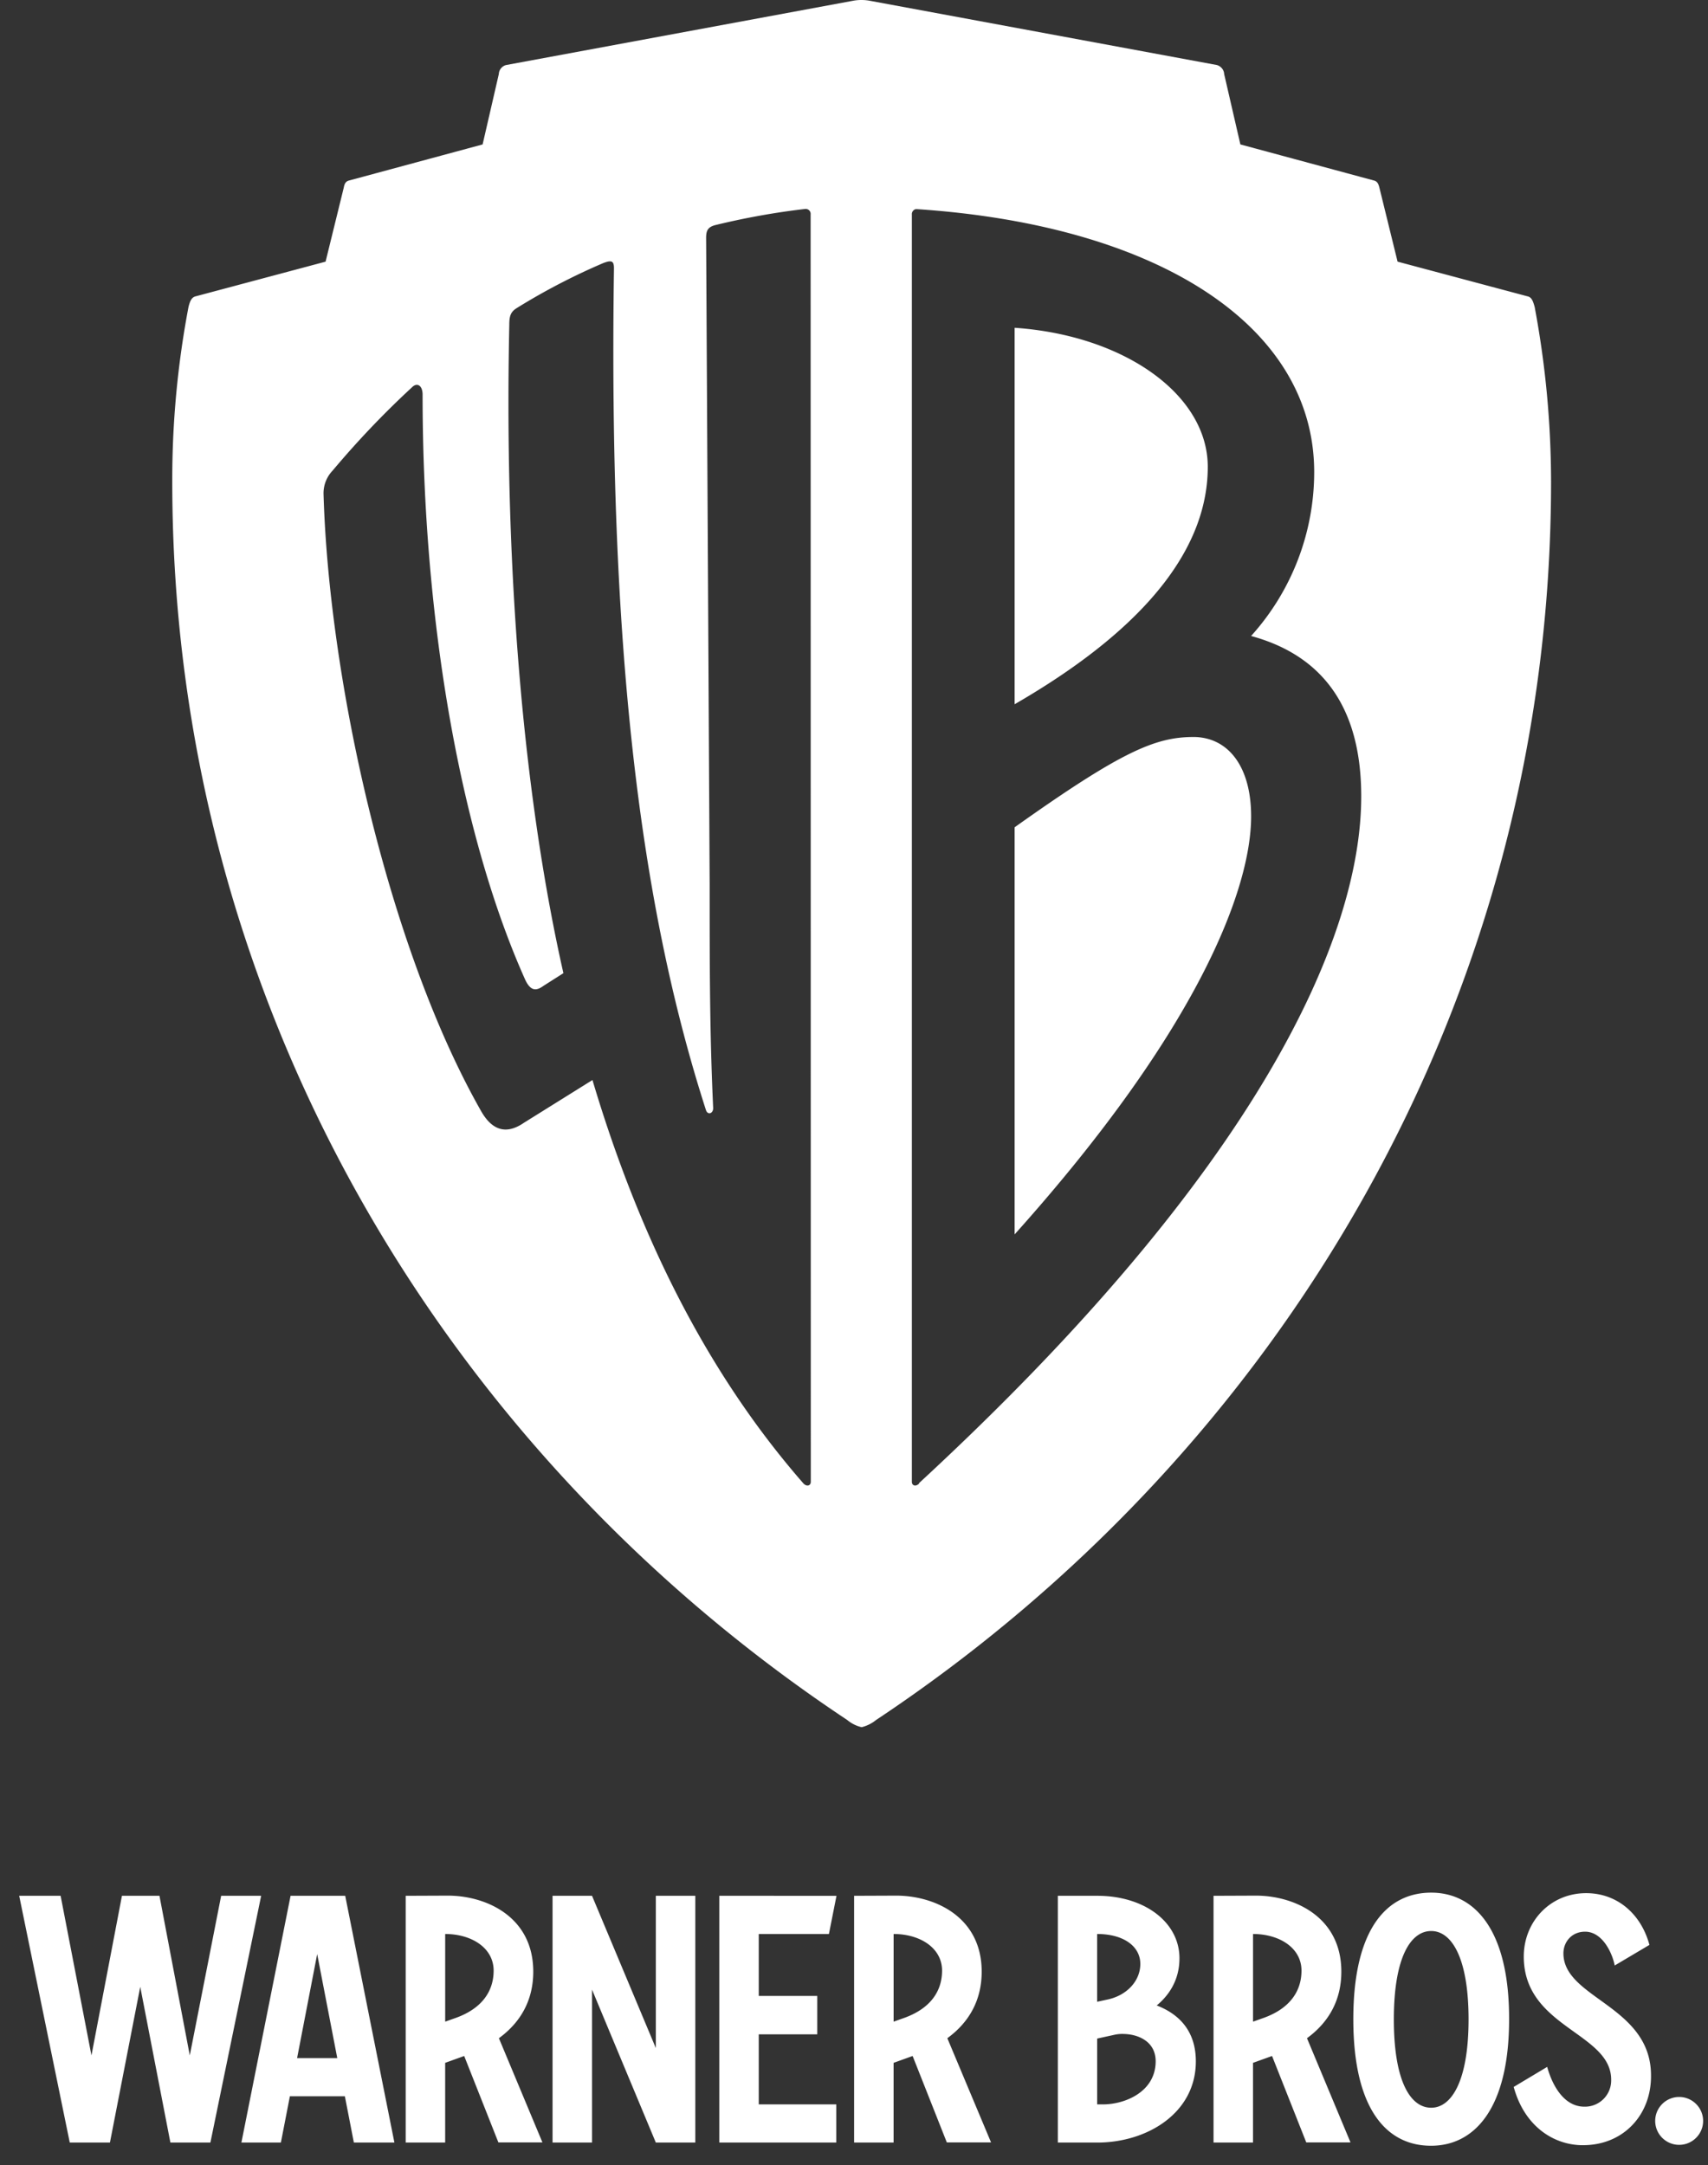 <?xml version="1.0" encoding="UTF-8"?> <svg xmlns="http://www.w3.org/2000/svg" xmlns:v="https://vecta.io/nano" width="71" height="90" fill="#fff"><rect width="100%" height="100%" fill="#333333" stroke="none"/> <path d="M22.969 78.809v10.258h1.641v-6.358l2.652 6.358h1.641V78.809h-1.641v6.329l-2.652-6.329h-1.641zm6.931 0v10.258h4.864v-1.588h-3.223v-2.912h2.432v-1.595h-2.432v-2.575h2.916l.315-1.588H29.9zm-13.036 0v10.258h1.641v-3.314l.791-.285 1.421 3.592h1.831l-1.809-4.331c.923-.673 1.428-1.602 1.428-2.766 0-2.283-1.956-3.161-3.553-3.161l-1.751.007zm1.641 1.588c1.099 0 2.015.578 2.015 1.522 0 .863-.491 1.573-1.56 1.961l-.454.161v-3.644zm-6.426-1.588l-2.044 10.258h1.641l.374-1.924h2.286l.374 1.924h1.685L14.35 78.809h-2.271zm1.106 2.422l.835 4.324h-1.67l.835-4.324zm22.32-2.422v10.258h1.641v-3.314l.791-.285 1.421 3.592h1.839l-1.817-4.331c.923-.673 1.428-1.602 1.428-2.766 0-2.283-1.956-3.161-3.553-3.161l-1.751.007zm1.641 1.588c1.099 0 2.015.578 2.015 1.522 0 .863-.491 1.573-1.56 1.961l-.454.161v-3.644zm-32.575 8.67H2.9L.798 78.809H2.52l1.282 6.636 1.267-6.636h1.56l1.26 6.636 1.304-6.636h1.663l-2.11 10.258H7.083L5.83 82.592l-1.26 6.475zm45.875-10.258v10.258h1.641v-3.314l.791-.285L54.3 89.06h1.839l-1.809-4.331c.923-.673 1.428-1.602 1.428-2.766 0-2.283-1.956-3.161-3.553-3.161l-1.758.007zm1.641 1.588c1.099 0 2.015.578 2.015 1.522 0 .863-.491 1.573-1.56 1.961l-.454.161v-3.644zm-8.113-1.588v10.258h1.641c2.073 0 4.095-1.229 4.095-3.373 0-1.463-.93-2.056-1.626-2.327.454-.373.945-1.002.945-1.961 0-1.493-1.443-2.597-3.414-2.597h-1.641zm1.641 1.588c1.069 0 1.787.497 1.787 1.244 0 .717-.571 1.31-1.355 1.478l-.44.095v-2.817h.007zm1.106 4.156c.623.015 1.319.329 1.319 1.134 0 1.266-1.267 1.793-2.19 1.793h-.242v-2.736l.703-.154a1.5 1.5 0 0 1 .41-.037zm12.773-5.875c-1.788 0-3.238 1.427-3.238 5.261s1.45 5.268 3.238 5.26c1.787 0 3.238-1.529 3.238-5.26.007-3.731-1.443-5.261-3.238-5.261zm0 1.595c.857 0 1.553 1.134 1.553 3.673 0 2.531-.696 3.673-1.553 3.673s-1.553-1.083-1.553-3.673.703-3.673 1.553-3.673zm6.308 8.904c-1.216 0-2.432-.783-2.879-2.422l1.392-.834c.198.724.674 1.654 1.546 1.654a1.09 1.09 0 0 0 1.114-1.12c0-1.968-3.633-2.158-3.633-5.122 0-1.449 1.099-2.634 2.593-2.634 1.297 0 2.286.871 2.63 2.151l-1.443.856c-.11-.556-.527-1.405-1.231-1.405-.564 0-.901.432-.901.9 0 1.88 3.641 2.173 3.641 5.078.015 1.617-1.128 2.897-2.828 2.897zm3.999-2.005c-.55 0-.996.446-.996.995s.447.995.996.995.996-.446.996-.995-.447-.995-.996-.995z"></path> <path fill-rule="evenodd" d="M63.495 12.317c.154.037.22.146.3.446a39.62 39.62 0 0 1 .681 7.265c0 21.576-11.259 40.307-28.057 51.472a1.55 1.55 0 0 1-.601.3c-.22-.051-.425-.154-.601-.3C18.413 60.335 7.161 41.605 7.161 20.029c-.007-2.436.22-4.873.674-7.265.073-.3.154-.41.3-.446l5.399-1.441.755-3.073c.029-.154.073-.263.22-.3l5.553-1.5.674-2.927c.007-.176.132-.329.3-.373L35.453.033c.234-.044.476-.044.71 0l14.424 2.671c.168.051.293.198.3.373l.674 2.927 5.553 1.5c.147.037.191.154.227.3l.755 3.073 5.399 1.441zM33.704 61.601c0 .146-.147.22-.3.073-4.124-4.719-6.901-10.484-8.776-16.777l-2.85 1.778c-.755.519-1.348.3-1.802-.527-3.824-6.746-6.3-17.823-6.527-25.615a1.36 1.36 0 0 1 .374-.966c1.026-1.222 2.124-2.378 3.297-3.461.22-.227.447-.08.447.3 0 9.592 1.648 18.503 4.278 24.349.22.446.447.446.747.227l.828-.527c-1.575-6.973-2.476-16.257-2.249-26.969 0-.373.073-.527.3-.673a26.62 26.62 0 0 1 3.597-1.873c.374-.146.454-.081.454.22-.227 15.584 1.047 26.369 3.824 34.987.073.219.3.146.3-.081-.146-3.146-.146-5.919-.146-9.285l-.147-26.895c0-.3.073-.446.374-.527 1.231-.3 2.483-.527 3.743-.673a.21.21 0 0 1 .168.059c.044.044.066.11.059.168l.007 52.686zm4.429-52.906c-.066-.007-.125.007-.169.059-.044.044-.066.11-.059.168v52.679c0 .146.147.219.3.073v-.022c14.116-13.031 18.38-22.688 18.38-28.549 0-3.292-1.275-5.765-4.578-6.665a10.17 10.17 0 0 0 2.623-6.812c0-6.065-6.454-10.258-16.497-10.931zm4.044 4.931c4.578.315 8.029 2.788 8.029 5.78 0 3.146-2.227 6.519-8.029 9.87v-15.65zm7.428 17.011c1.428 0 2.403 1.2 2.403 3.3 0 2.992-2.176 8.838-9.831 17.377V34.391c4.425-3.146 5.846-3.753 7.428-3.753z"></path> </svg> 